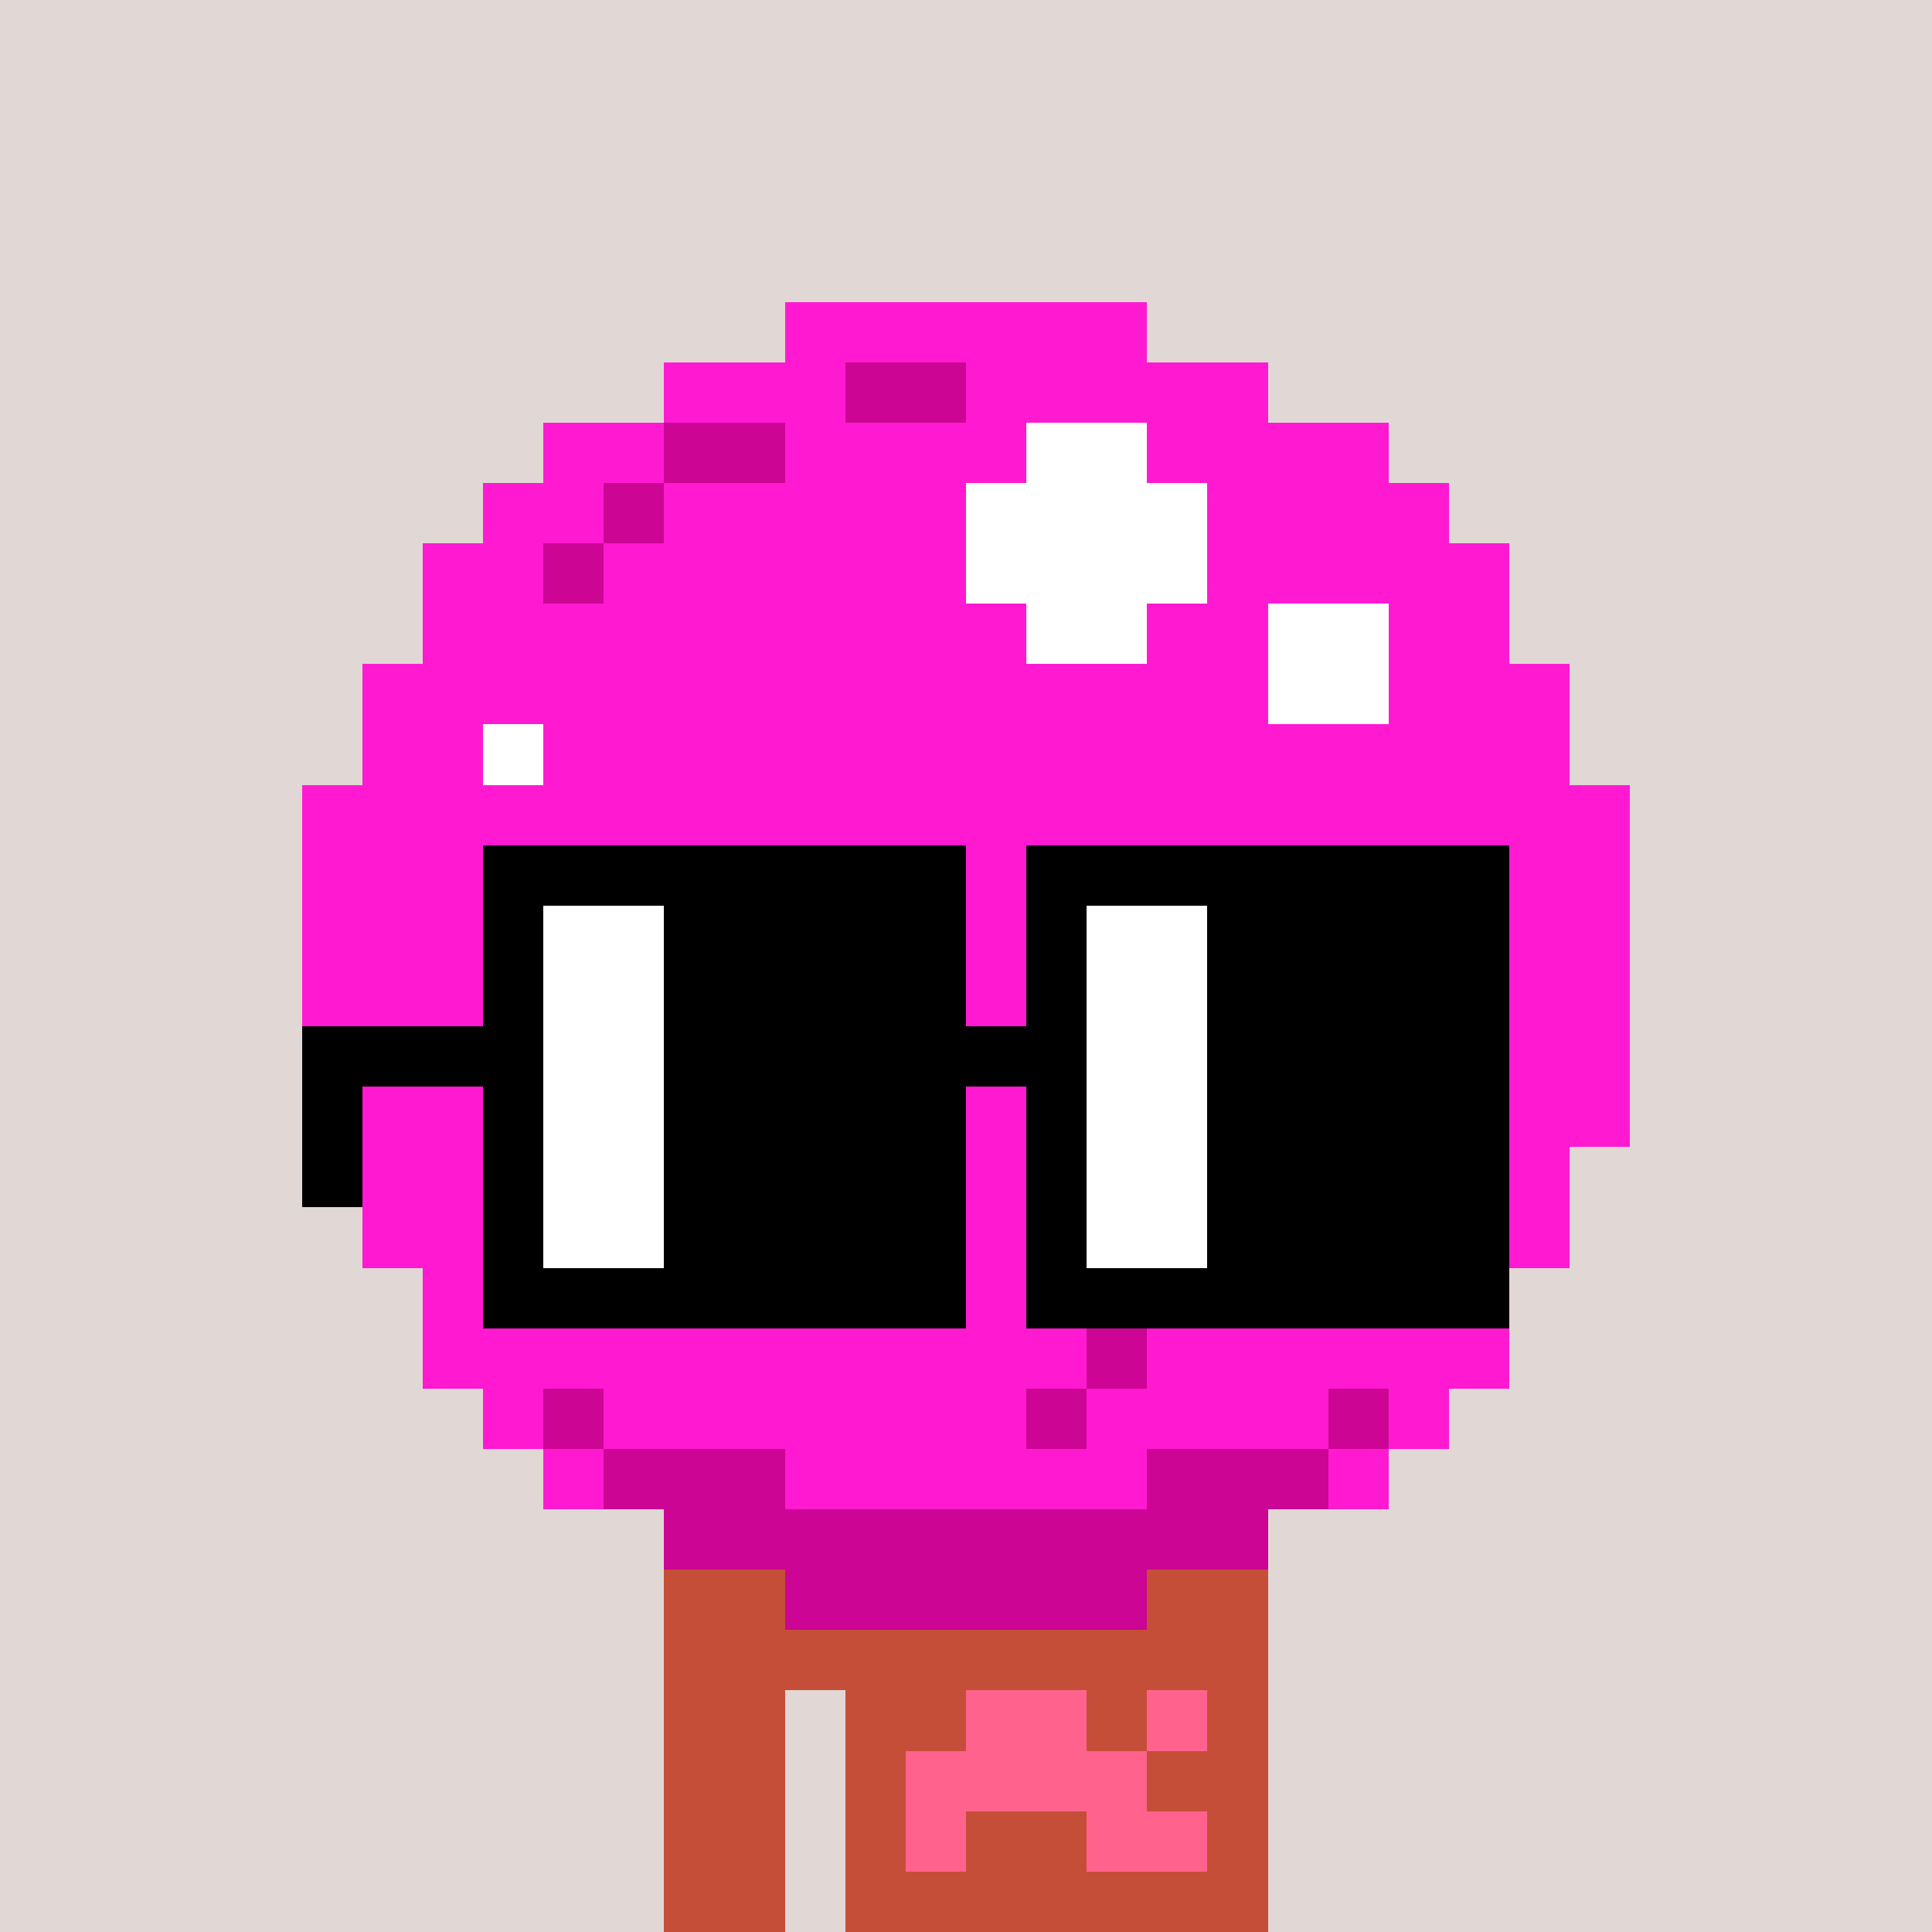 <svg width="320" height="320" viewBox="0 0 320 320" xmlns="http://www.w3.org/2000/svg" shape-rendering="crispEdges"><rect width="100%" height="100%" fill="#e1d7d5" /><rect width="100" height="10" x="110" y="260" fill="#c54e38" /><rect width="100" height="10" x="110" y="270" fill="#c54e38" /><rect width="20" height="10" x="110" y="280" fill="#c54e38" /><rect width="70" height="10" x="140" y="280" fill="#c54e38" /><rect width="20" height="10" x="110" y="290" fill="#c54e38" /><rect width="70" height="10" x="140" y="290" fill="#c54e38" /><rect width="20" height="10" x="110" y="300" fill="#c54e38" /><rect width="70" height="10" x="140" y="300" fill="#c54e38" /><rect width="20" height="10" x="110" y="310" fill="#c54e38" /><rect width="70" height="10" x="140" y="310" fill="#c54e38" /><rect width="20" height="10" x="160" y="280" fill="#ff638d" /><rect width="10" height="10" x="190" y="280" fill="#ff638d" /><rect width="40" height="10" x="150" y="290" fill="#ff638d" /><rect width="10" height="10" x="150" y="300" fill="#ff638d" /><rect width="20" height="10" x="180" y="300" fill="#ff638d" /><rect width="60" height="10" x="130" y="50" fill="#ff1ad2" /><rect width="30" height="10" x="110" y="60" fill="#ff1ad2" /><rect width="20" height="10" x="140" y="60" fill="#cc0595" /><rect width="50" height="10" x="160" y="60" fill="#ff1ad2" /><rect width="20" height="10" x="90" y="70" fill="#ff1ad2" /><rect width="20" height="10" x="110" y="70" fill="#cc0595" /><rect width="40" height="10" x="130" y="70" fill="#ff1ad2" /><rect width="20" height="10" x="170" y="70" fill="#ffffff" /><rect width="40" height="10" x="190" y="70" fill="#ff1ad2" /><rect width="20" height="10" x="80" y="80" fill="#ff1ad2" /><rect width="10" height="10" x="100" y="80" fill="#cc0595" /><rect width="50" height="10" x="110" y="80" fill="#ff1ad2" /><rect width="40" height="10" x="160" y="80" fill="#ffffff" /><rect width="40" height="10" x="200" y="80" fill="#ff1ad2" /><rect width="20" height="10" x="70" y="90" fill="#ff1ad2" /><rect width="10" height="10" x="90" y="90" fill="#cc0595" /><rect width="60" height="10" x="100" y="90" fill="#ff1ad2" /><rect width="40" height="10" x="160" y="90" fill="#ffffff" /><rect width="50" height="10" x="200" y="90" fill="#ff1ad2" /><rect width="100" height="10" x="70" y="100" fill="#ff1ad2" /><rect width="20" height="10" x="170" y="100" fill="#ffffff" /><rect width="20" height="10" x="190" y="100" fill="#ff1ad2" /><rect width="20" height="10" x="210" y="100" fill="#ffffff" /><rect width="20" height="10" x="230" y="100" fill="#ff1ad2" /><rect width="150" height="10" x="60" y="110" fill="#ff1ad2" /><rect width="20" height="10" x="210" y="110" fill="#ffffff" /><rect width="30" height="10" x="230" y="110" fill="#ff1ad2" /><rect width="20" height="10" x="60" y="120" fill="#ff1ad2" /><rect width="10" height="10" x="80" y="120" fill="#ffffff" /><rect width="170" height="10" x="90" y="120" fill="#ff1ad2" /><rect width="220" height="10" x="50" y="130" fill="#ff1ad2" /><rect width="220" height="10" x="50" y="140" fill="#ff1ad2" /><rect width="220" height="10" x="50" y="150" fill="#ff1ad2" /><rect width="220" height="10" x="50" y="160" fill="#ff1ad2" /><rect width="220" height="10" x="50" y="170" fill="#ff1ad2" /><rect width="220" height="10" x="50" y="180" fill="#ff1ad2" /><rect width="200" height="10" x="60" y="190" fill="#ff1ad2" /><rect width="200" height="10" x="60" y="200" fill="#ff1ad2" /><rect width="100" height="10" x="70" y="210" fill="#ff1ad2" /><rect width="10" height="10" x="170" y="210" fill="#cc0595" /><rect width="70" height="10" x="180" y="210" fill="#ff1ad2" /><rect width="110" height="10" x="70" y="220" fill="#ff1ad2" /><rect width="10" height="10" x="180" y="220" fill="#cc0595" /><rect width="60" height="10" x="190" y="220" fill="#ff1ad2" /><rect width="10" height="10" x="80" y="230" fill="#ff1ad2" /><rect width="10" height="10" x="90" y="230" fill="#cc0595" /><rect width="70" height="10" x="100" y="230" fill="#ff1ad2" /><rect width="10" height="10" x="170" y="230" fill="#cc0595" /><rect width="40" height="10" x="180" y="230" fill="#ff1ad2" /><rect width="10" height="10" x="220" y="230" fill="#cc0595" /><rect width="10" height="10" x="230" y="230" fill="#ff1ad2" /><rect width="10" height="10" x="90" y="240" fill="#ff1ad2" /><rect width="30" height="10" x="100" y="240" fill="#cc0595" /><rect width="60" height="10" x="130" y="240" fill="#ff1ad2" /><rect width="30" height="10" x="190" y="240" fill="#cc0595" /><rect width="10" height="10" x="220" y="240" fill="#ff1ad2" /><rect width="100" height="10" x="110" y="250" fill="#cc0595" /><rect width="60" height="10" x="130" y="260" fill="#cc0595" /><rect width="80" height="10" x="80" y="140" fill="#000000" /><rect width="80" height="10" x="170" y="140" fill="#000000" /><rect width="10" height="10" x="80" y="150" fill="#000000" /><rect width="20" height="10" x="90" y="150" fill="#ffffff" /><rect width="50" height="10" x="110" y="150" fill="#000000" /><rect width="10" height="10" x="170" y="150" fill="#000000" /><rect width="20" height="10" x="180" y="150" fill="#ffffff" /><rect width="50" height="10" x="200" y="150" fill="#000000" /><rect width="10" height="10" x="80" y="160" fill="#000000" /><rect width="20" height="10" x="90" y="160" fill="#ffffff" /><rect width="50" height="10" x="110" y="160" fill="#000000" /><rect width="10" height="10" x="170" y="160" fill="#000000" /><rect width="20" height="10" x="180" y="160" fill="#ffffff" /><rect width="50" height="10" x="200" y="160" fill="#000000" /><rect width="40" height="10" x="50" y="170" fill="#000000" /><rect width="20" height="10" x="90" y="170" fill="#ffffff" /><rect width="70" height="10" x="110" y="170" fill="#000000" /><rect width="20" height="10" x="180" y="170" fill="#ffffff" /><rect width="50" height="10" x="200" y="170" fill="#000000" /><rect width="10" height="10" x="50" y="180" fill="#000000" /><rect width="10" height="10" x="80" y="180" fill="#000000" /><rect width="20" height="10" x="90" y="180" fill="#ffffff" /><rect width="50" height="10" x="110" y="180" fill="#000000" /><rect width="10" height="10" x="170" y="180" fill="#000000" /><rect width="20" height="10" x="180" y="180" fill="#ffffff" /><rect width="50" height="10" x="200" y="180" fill="#000000" /><rect width="10" height="10" x="50" y="190" fill="#000000" /><rect width="10" height="10" x="80" y="190" fill="#000000" /><rect width="20" height="10" x="90" y="190" fill="#ffffff" /><rect width="50" height="10" x="110" y="190" fill="#000000" /><rect width="10" height="10" x="170" y="190" fill="#000000" /><rect width="20" height="10" x="180" y="190" fill="#ffffff" /><rect width="50" height="10" x="200" y="190" fill="#000000" /><rect width="10" height="10" x="80" y="200" fill="#000000" /><rect width="20" height="10" x="90" y="200" fill="#ffffff" /><rect width="50" height="10" x="110" y="200" fill="#000000" /><rect width="10" height="10" x="170" y="200" fill="#000000" /><rect width="20" height="10" x="180" y="200" fill="#ffffff" /><rect width="50" height="10" x="200" y="200" fill="#000000" /><rect width="80" height="10" x="80" y="210" fill="#000000" /><rect width="80" height="10" x="170" y="210" fill="#000000" /></svg>